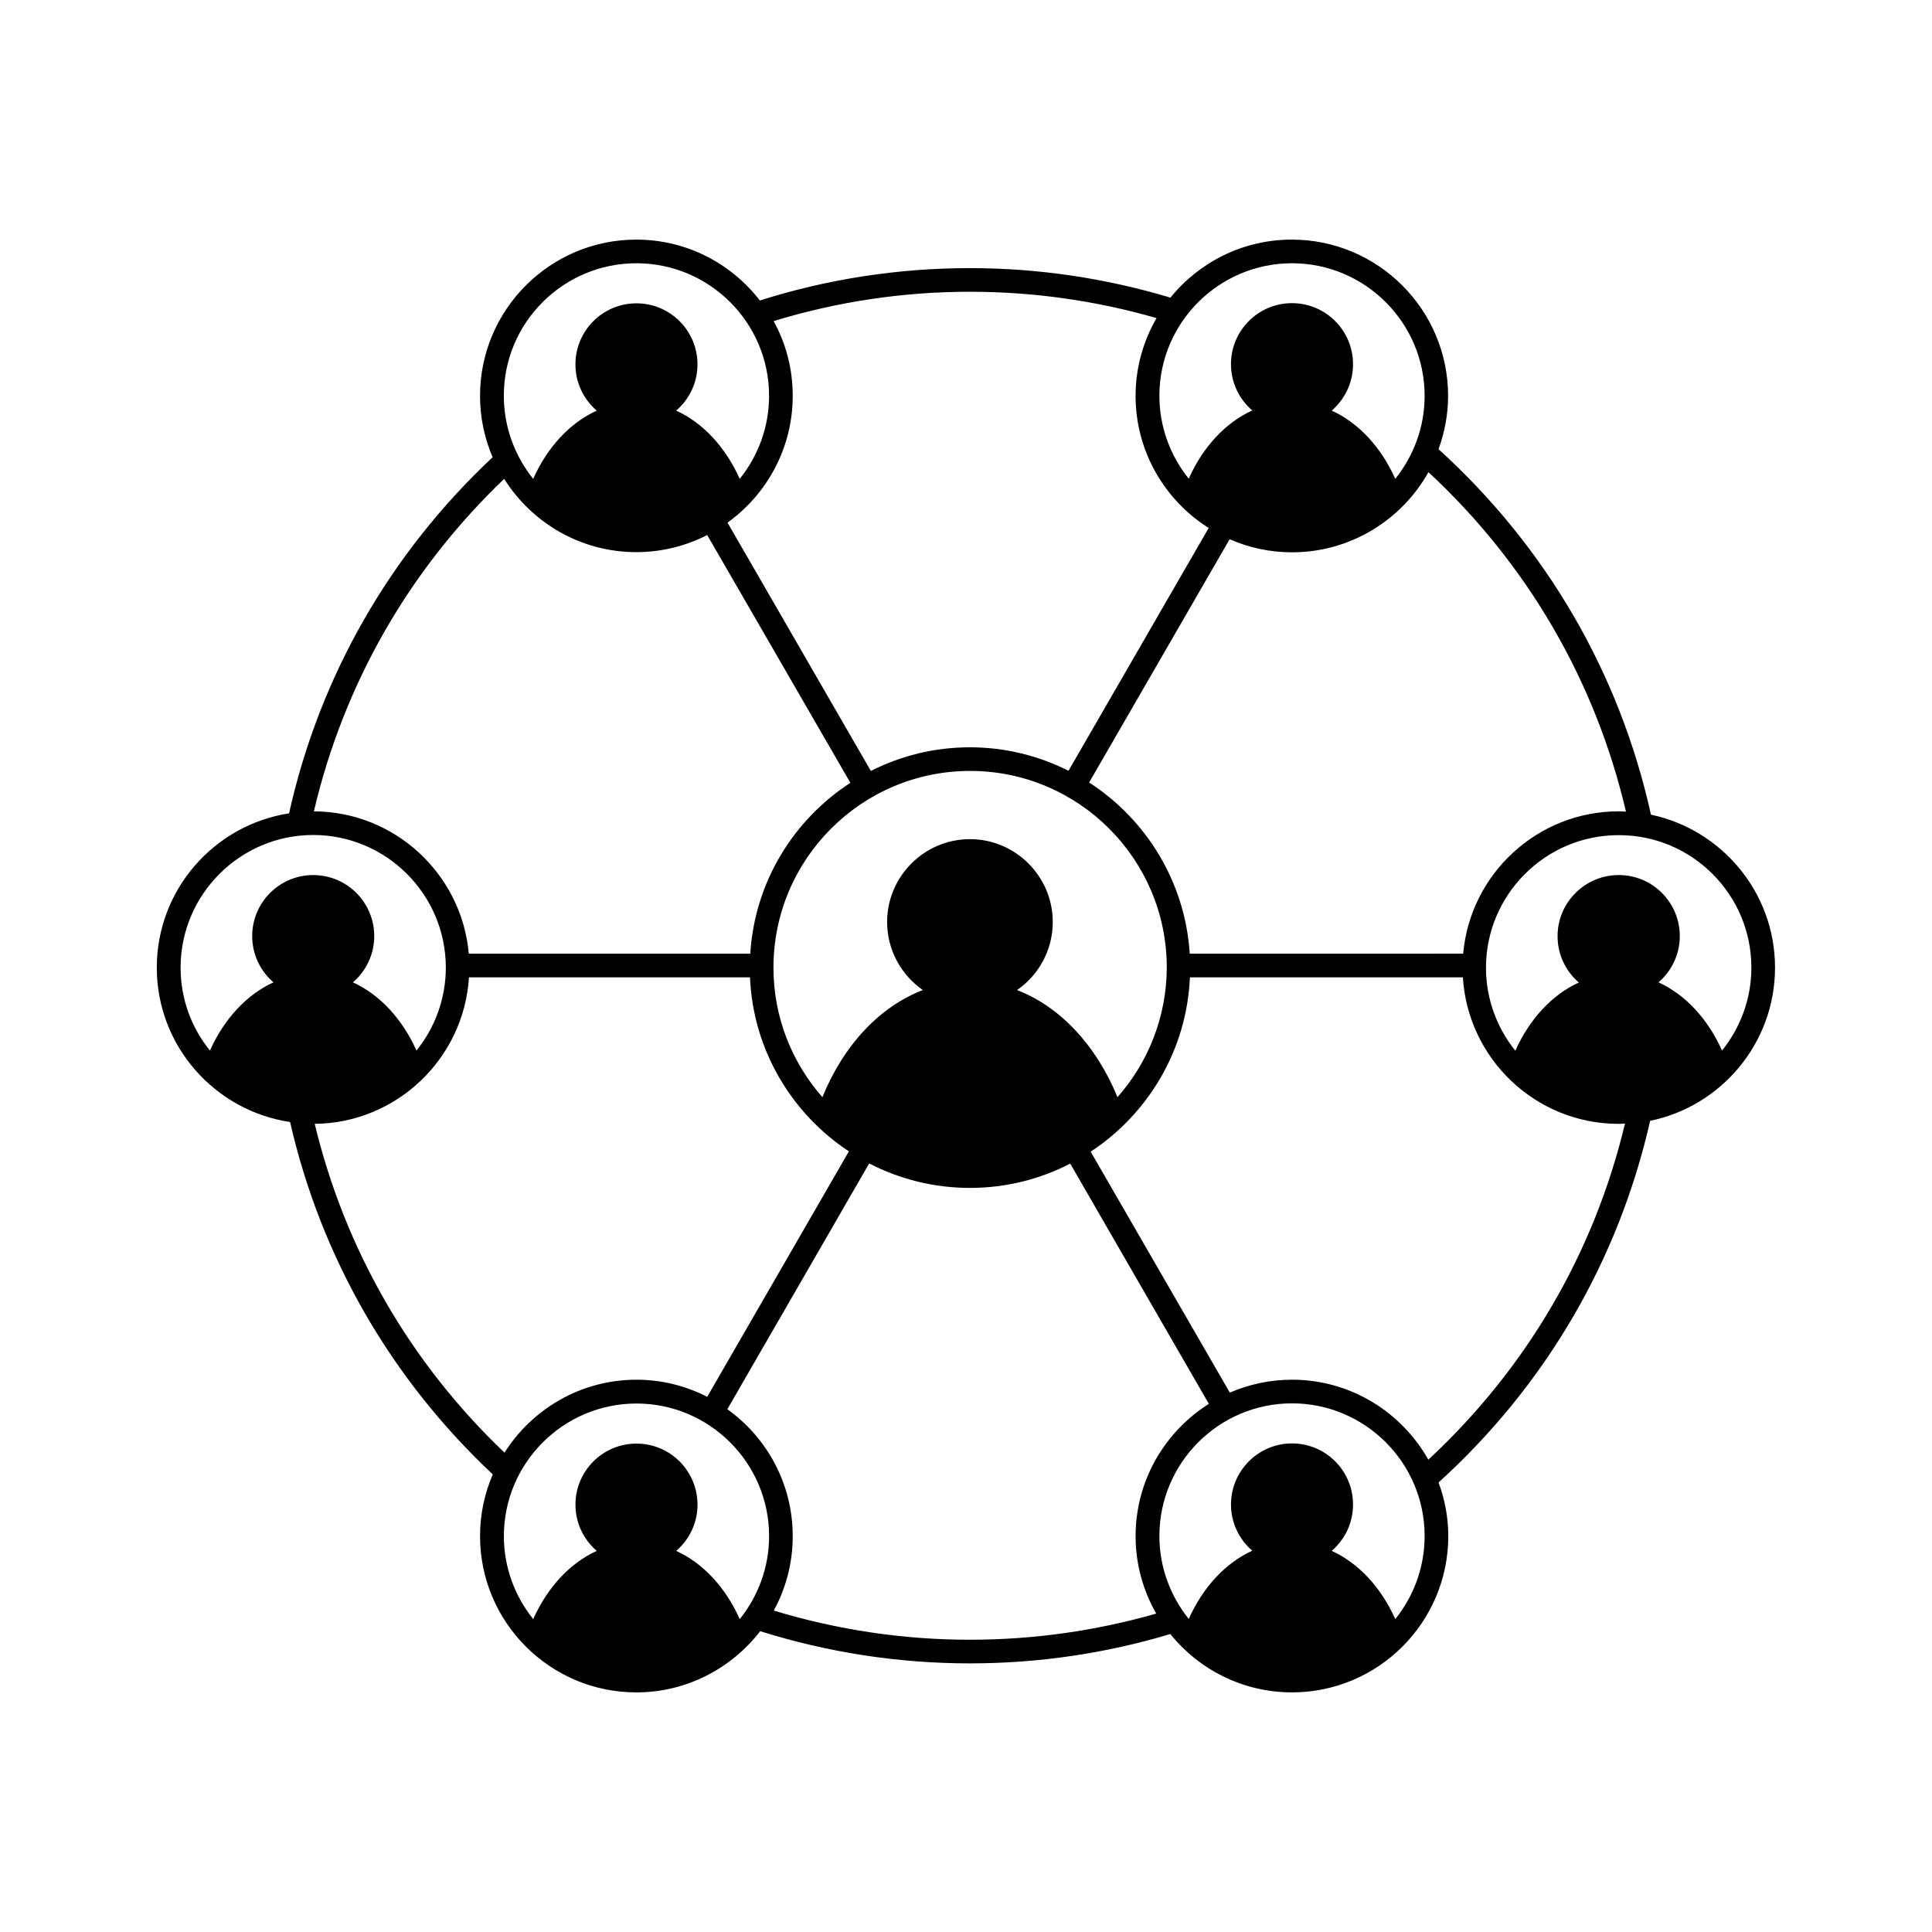 <?xml version="1.0" encoding="UTF-8"?>
<!-- Uploaded to: SVG Repo, www.svgrepo.com, Generator: SVG Repo Mixer Tools -->
<svg fill="#000000" width="800px" height="800px" version="1.1" viewBox="144 144 512 512" xmlns="http://www.w3.org/2000/svg">
 <path d="m614.4 400.42c0-19.906-14.129-36.566-32.879-40.523-8.266-37.41-27.68-70.867-56.293-96.859 1.598-4.441 2.531-9.152 2.531-14.129 0-22.836-18.574-41.41-41.41-41.41-12.973 0-24.57 6-32.168 15.375-17.195-5.152-35.055-7.82-53.141-7.82-18.973 0-37.68 2.887-55.672 8.574-7.598-9.82-19.418-16.129-32.746-16.129-22.836 0-41.41 18.574-41.41 41.41 0 5.777 1.199 11.285 3.332 16.262-27.238 25.547-45.852 58.07-53.941 94.371-19.816 3.066-35.055 20.215-35.055 40.879 0 20.75 15.375 37.945 35.324 40.922 8.219 35.902 26.703 68.023 53.719 93.395-2.176 5.019-3.375 10.531-3.375 16.352 0 22.836 18.574 41.41 41.41 41.41 13.375 0 25.238-6.398 32.836-16.219 17.949 5.644 36.656 8.531 55.582 8.531 18.082 0 35.902-2.621 53.098-7.777 7.598 9.418 19.238 15.461 32.258 15.461 22.836 0 41.41-18.574 41.41-41.41 0-4.977-0.934-9.773-2.578-14.219 28.348-25.727 47.676-58.828 56.074-95.84 18.875-3.863 33.094-20.613 33.094-40.605zm-6.266 0c0 8.309-2.934 15.949-7.777 21.992-3.82-8.531-9.82-14.883-16.84-18.082 3.465-2.977 5.644-7.375 5.644-12.262 0-8.93-7.242-16.172-16.172-16.172-4.309 0-8.398 1.688-11.465 4.754s-4.754 7.109-4.754 11.465c0 4.887 2.176 9.285 5.644 12.262-7.019 3.199-13.02 9.555-16.84 18.082-4.844-6.043-7.777-13.684-7.777-21.992 0-19.371 15.773-35.145 35.145-35.145 19.418-0.051 35.191 15.723 35.191 35.098zm-33.234-41.324c-0.668-0.043-1.289-0.09-1.91-0.09-21.594 0-39.367 16.617-41.234 37.723l-72.465 0.004c-1.199-19.016-11.551-35.59-26.66-45.363l37.234-64.469c5.066 2.223 10.664 3.465 16.527 3.465 15.508 0 29.059-8.574 36.168-21.238 26.215 24.344 44.254 55.359 52.34 89.969zm-134.76 75.668c-5.688-13.906-15.328-24.039-26.613-28.391 5.731-3.953 9.465-10.574 9.465-18.039 0-12.086-9.863-21.949-21.949-21.949-12.086 0-21.949 9.863-21.949 21.949 0 7.465 3.777 14.086 9.465 18.039-11.328 4.356-20.973 14.484-26.613 28.391-8.086-9.199-12.973-21.195-12.973-34.344 0-28.746 23.371-52.117 52.117-52.117s52.117 23.371 52.117 52.117c-0.047 13.152-4.977 25.191-13.066 34.344zm46.254-221c19.371 0 35.145 15.773 35.145 35.145 0 8.309-2.934 15.949-7.777 21.992-3.82-8.531-9.82-14.883-16.84-18.082 0.312-0.266 0.621-0.531 0.887-0.844 3.066-3.066 4.754-7.109 4.754-11.465 0-8.93-7.242-16.172-16.172-16.172s-16.172 7.242-16.172 16.172c0 4.887 2.176 9.285 5.644 12.262-7.019 3.199-13.02 9.555-16.84 18.082-4.844-6.043-7.777-13.684-7.777-21.992 0.004-19.324 15.777-35.098 35.148-35.098zm-85.352 7.555c16.797 0 33.414 2.356 49.453 6.977-3.512 6.086-5.555 13.105-5.555 20.617 0 14.75 7.777 27.68 19.371 35.012l-37.145 64.336c-7.863-3.953-16.75-6.219-26.125-6.219-9.465 0-18.352 2.266-26.258 6.266l-37.988-65.805c10.441-7.508 17.285-19.773 17.285-33.59 0-7.199-1.82-13.953-5.066-19.816 16.836-5.156 34.344-7.777 52.027-7.777zm-88.375-7.555c19.371 0 35.145 15.773 35.145 35.145 0 8.309-2.934 15.949-7.777 21.992-3.82-8.531-9.82-14.883-16.84-18.082 3.465-2.977 5.644-7.375 5.644-12.262 0-8.93-7.242-16.172-16.172-16.172-8.93 0-16.172 7.242-16.172 16.172 0 4.887 2.176 9.285 5.644 12.262-7.019 3.199-13.02 9.555-16.84 18.082-4.844-6.043-7.777-13.684-7.777-21.992-0.047-19.371 15.727-35.145 35.145-35.145zm-35.055 57.141c7.332 11.641 20.262 19.418 35.012 19.418 6.754 0 13.152-1.645 18.793-4.531l37.945 65.668c-15.062 9.773-25.371 26.305-26.527 45.277h-74.598c-1.867-21.062-19.551-37.633-41.055-37.723 7.906-33.727 25.234-64.027 50.43-88.109zm-85.754 129.52c0-19.371 15.773-35.145 35.145-35.145s35.145 15.773 35.145 35.145c0 8.309-2.934 15.949-7.777 21.992-3.82-8.531-9.82-14.883-16.84-18.082 3.465-2.977 5.644-7.375 5.644-12.262 0-8.93-7.242-16.172-16.172-16.172-8.93 0-16.172 7.242-16.172 16.172 0 4.887 2.176 9.285 5.644 12.262-7.019 3.199-13.02 9.555-16.84 18.082-4.891-6.043-7.777-13.684-7.777-21.992zm35.543 41.41c21.77-0.223 39.543-17.328 40.879-38.832h74.469c0.844 19.285 11.062 36.121 26.215 46.121l-37.543 65.047c-5.644-2.887-11.996-4.531-18.75-4.531-14.707 0-27.637 7.731-34.969 19.328-25.016-23.82-42.258-53.766-50.301-87.133zm112.64 131.25c-3.82-8.531-9.82-14.883-16.84-18.082 3.465-2.977 5.644-7.375 5.644-12.262 0-8.93-7.242-16.172-16.172-16.172s-16.172 7.242-16.172 16.172c0 4.887 2.176 9.285 5.644 12.262-7.019 3.199-13.02 9.555-16.84 18.082-4.844-6.043-7.777-13.684-7.777-21.992 0-19.371 15.773-35.145 35.145-35.145s35.145 15.773 35.145 35.145c-0.004 8.309-2.934 15.949-7.777 21.992zm61.004 5.465c-17.684 0-35.145-2.621-51.984-7.731 3.199-5.863 5.019-12.574 5.019-19.727 0-13.863-6.844-26.125-17.328-33.633l37.59-65.137c7.996 4.133 17.062 6.488 26.703 6.488 9.555 0 18.574-2.309 26.57-6.441l36.746 63.672c-11.641 7.332-19.418 20.305-19.418 35.055 0 7.465 2 14.441 5.465 20.527-15.996 4.57-32.57 6.926-49.363 6.926zm112.72-5.465c-3.82-8.531-9.82-14.883-16.84-18.082 0.312-0.266 0.621-0.531 0.887-0.844 3.066-3.066 4.754-7.109 4.754-11.465 0-8.93-7.242-16.172-16.172-16.172-8.93-0.004-16.172 7.285-16.172 16.172 0 4.887 2.176 9.285 5.644 12.262-7.019 3.199-13.02 9.555-16.84 18.082-4.844-6.043-7.777-13.684-7.777-21.992 0-19.371 15.773-35.145 35.145-35.145 19.371 0 35.145 15.773 35.145 35.145 0.004 8.355-2.93 15.996-7.773 22.039zm8.754-42.254c-7.109-12.617-20.617-21.195-36.121-21.195-5.863 0-11.418 1.242-16.484 3.422l-36.879-63.848c15.195-9.996 25.461-26.883 26.305-46.207h72.336c1.332 21.637 19.328 38.832 41.277 38.832 0.578 0 1.156-0.043 1.688-0.09-8.18 34.301-26.129 64.957-52.121 89.086z"/>
</svg>